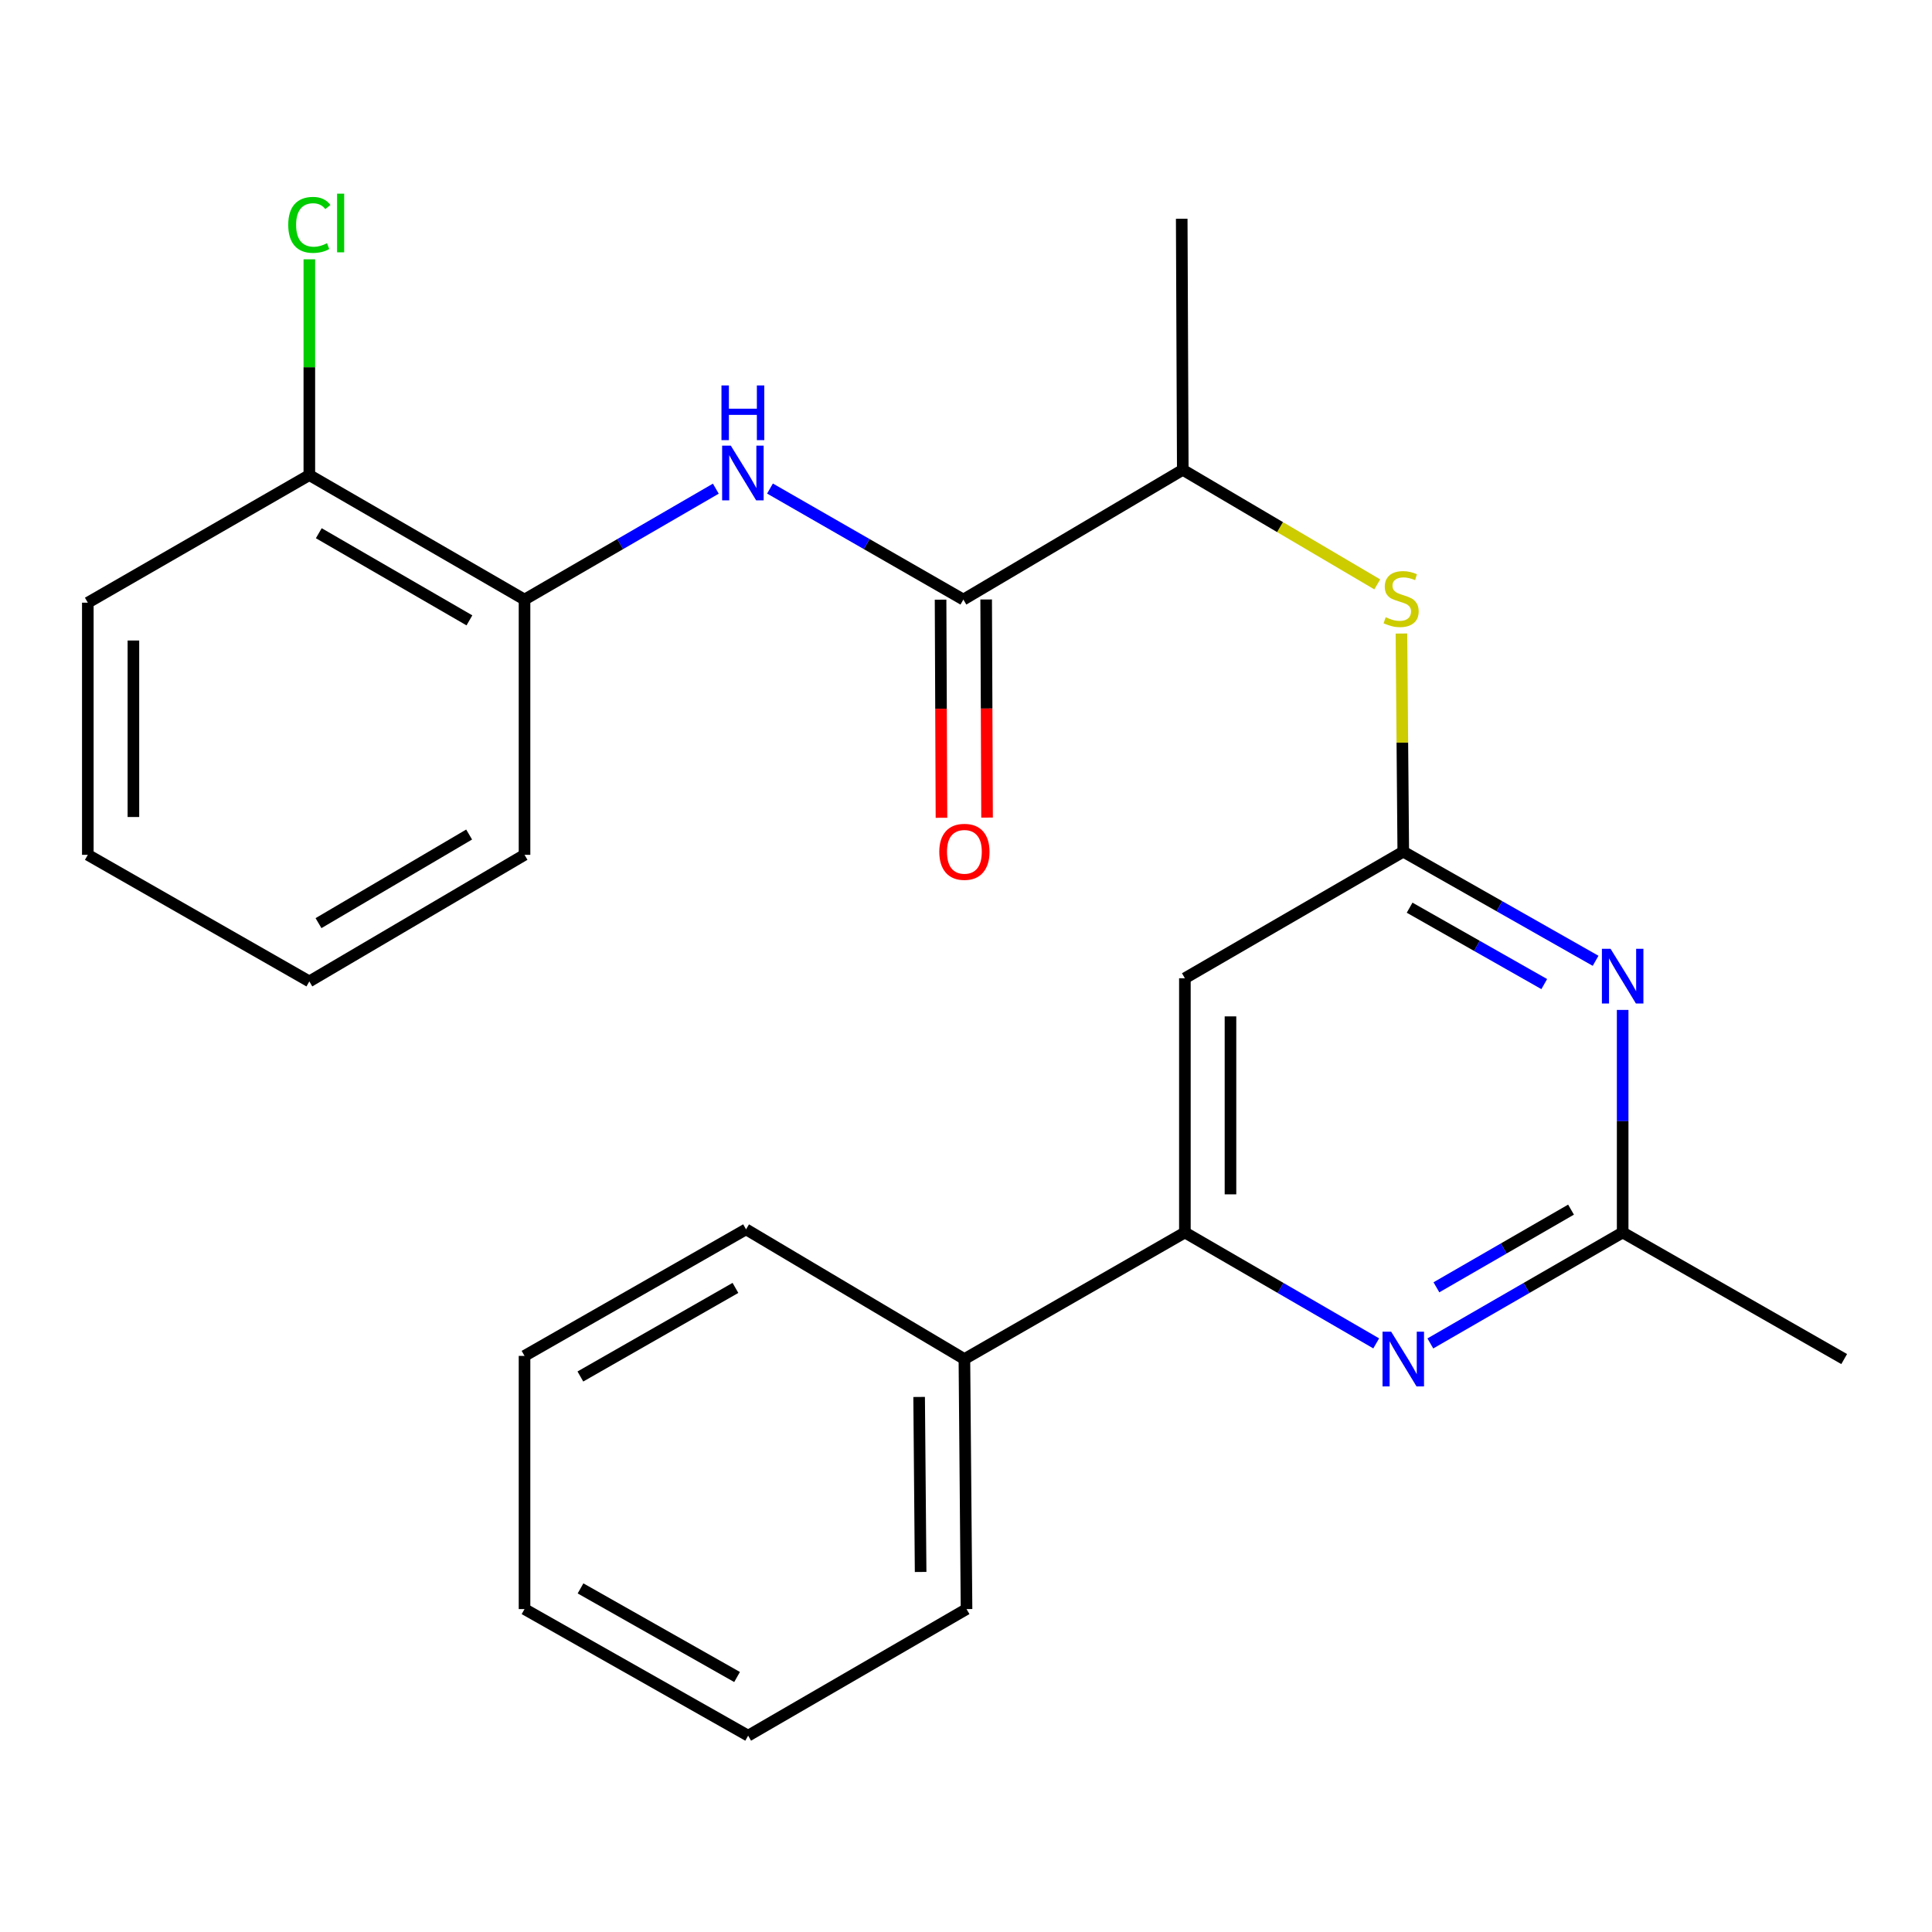 <?xml version='1.0' encoding='iso-8859-1'?>
<svg version='1.1' baseProfile='full'
              xmlns='http://www.w3.org/2000/svg'
                      xmlns:rdkit='http://www.rdkit.org/xml'
                      xmlns:xlink='http://www.w3.org/1999/xlink'
                  xml:space='preserve'
width='1000px' height='1000px' viewBox='0 0 1000 1000'>
<!-- END OF HEADER -->
<rect style='opacity:1.0;fill:#FFFFFF;stroke:none' width='1000' height='1000' x='0' y='0'> </rect>
<path class='bond-0' d='M 726.329,440.82 L 776.106,469.064' style='fill:none;fill-rule:evenodd;stroke:#000000;stroke-width:6px;stroke-linecap:butt;stroke-linejoin:miter;stroke-opacity:1' />
<path class='bond-0' d='M 776.106,469.064 L 825.882,497.308' style='fill:none;fill-rule:evenodd;stroke:#0000FF;stroke-width:6px;stroke-linecap:butt;stroke-linejoin:miter;stroke-opacity:1' />
<path class='bond-0' d='M 729.616,469.817 L 764.46,489.588' style='fill:none;fill-rule:evenodd;stroke:#000000;stroke-width:6px;stroke-linecap:butt;stroke-linejoin:miter;stroke-opacity:1' />
<path class='bond-0' d='M 764.46,489.588 L 799.304,509.359' style='fill:none;fill-rule:evenodd;stroke:#0000FF;stroke-width:6px;stroke-linecap:butt;stroke-linejoin:miter;stroke-opacity:1' />
<path class='bond-4' d='M 726.329,440.82 L 613.296,506.343' style='fill:none;fill-rule:evenodd;stroke:#000000;stroke-width:6px;stroke-linecap:butt;stroke-linejoin:miter;stroke-opacity:1' />
<path class='bond-7' d='M 726.329,440.82 L 725.854,384.368' style='fill:none;fill-rule:evenodd;stroke:#000000;stroke-width:6px;stroke-linecap:butt;stroke-linejoin:miter;stroke-opacity:1' />
<path class='bond-7' d='M 725.854,384.368 L 725.38,327.917' style='fill:none;fill-rule:evenodd;stroke:#CCCC00;stroke-width:6px;stroke-linecap:butt;stroke-linejoin:miter;stroke-opacity:1' />
<path class='bond-6' d='M 839.887,522.732 L 839.887,580.329' style='fill:none;fill-rule:evenodd;stroke:#0000FF;stroke-width:6px;stroke-linecap:butt;stroke-linejoin:miter;stroke-opacity:1' />
<path class='bond-6' d='M 839.887,580.329 L 839.887,637.927' style='fill:none;fill-rule:evenodd;stroke:#000000;stroke-width:6px;stroke-linecap:butt;stroke-linejoin:miter;stroke-opacity:1' />
<path class='bond-1' d='M 712.323,695.331 L 662.809,666.629' style='fill:none;fill-rule:evenodd;stroke:#0000FF;stroke-width:6px;stroke-linecap:butt;stroke-linejoin:miter;stroke-opacity:1' />
<path class='bond-1' d='M 662.809,666.629 L 613.296,637.927' style='fill:none;fill-rule:evenodd;stroke:#000000;stroke-width:6px;stroke-linecap:butt;stroke-linejoin:miter;stroke-opacity:1' />
<path class='bond-25' d='M 740.346,695.362 L 790.116,666.644' style='fill:none;fill-rule:evenodd;stroke:#0000FF;stroke-width:6px;stroke-linecap:butt;stroke-linejoin:miter;stroke-opacity:1' />
<path class='bond-25' d='M 790.116,666.644 L 839.887,637.927' style='fill:none;fill-rule:evenodd;stroke:#000000;stroke-width:6px;stroke-linecap:butt;stroke-linejoin:miter;stroke-opacity:1' />
<path class='bond-25' d='M 743.484,666.307 L 778.323,646.205' style='fill:none;fill-rule:evenodd;stroke:#0000FF;stroke-width:6px;stroke-linecap:butt;stroke-linejoin:miter;stroke-opacity:1' />
<path class='bond-25' d='M 778.323,646.205 L 813.162,626.103' style='fill:none;fill-rule:evenodd;stroke:#000000;stroke-width:6px;stroke-linecap:butt;stroke-linejoin:miter;stroke-opacity:1' />
<path class='bond-2' d='M 498.637,310.337 L 612.207,243.175' style='fill:none;fill-rule:evenodd;stroke:#000000;stroke-width:6px;stroke-linecap:butt;stroke-linejoin:miter;stroke-opacity:1' />
<path class='bond-5' d='M 498.637,310.337 L 448.591,281.603' style='fill:none;fill-rule:evenodd;stroke:#000000;stroke-width:6px;stroke-linecap:butt;stroke-linejoin:miter;stroke-opacity:1' />
<path class='bond-5' d='M 448.591,281.603 L 398.545,252.869' style='fill:none;fill-rule:evenodd;stroke:#0000FF;stroke-width:6px;stroke-linecap:butt;stroke-linejoin:miter;stroke-opacity:1' />
<path class='bond-10' d='M 486.838,310.386 L 487.07,366.836' style='fill:none;fill-rule:evenodd;stroke:#000000;stroke-width:6px;stroke-linecap:butt;stroke-linejoin:miter;stroke-opacity:1' />
<path class='bond-10' d='M 487.07,366.836 L 487.303,423.286' style='fill:none;fill-rule:evenodd;stroke:#FF0000;stroke-width:6px;stroke-linecap:butt;stroke-linejoin:miter;stroke-opacity:1' />
<path class='bond-10' d='M 510.435,310.289 L 510.668,366.739' style='fill:none;fill-rule:evenodd;stroke:#000000;stroke-width:6px;stroke-linecap:butt;stroke-linejoin:miter;stroke-opacity:1' />
<path class='bond-10' d='M 510.668,366.739 L 510.9,423.189' style='fill:none;fill-rule:evenodd;stroke:#FF0000;stroke-width:6px;stroke-linecap:butt;stroke-linejoin:miter;stroke-opacity:1' />
<path class='bond-3' d='M 613.296,637.927 L 613.296,506.343' style='fill:none;fill-rule:evenodd;stroke:#000000;stroke-width:6px;stroke-linecap:butt;stroke-linejoin:miter;stroke-opacity:1' />
<path class='bond-3' d='M 636.893,618.189 L 636.893,526.08' style='fill:none;fill-rule:evenodd;stroke:#000000;stroke-width:6px;stroke-linecap:butt;stroke-linejoin:miter;stroke-opacity:1' />
<path class='bond-12' d='M 613.296,637.927 L 499.174,703.45' style='fill:none;fill-rule:evenodd;stroke:#000000;stroke-width:6px;stroke-linecap:butt;stroke-linejoin:miter;stroke-opacity:1' />
<path class='bond-8' d='M 370.509,252.934 L 321.002,281.636' style='fill:none;fill-rule:evenodd;stroke:#0000FF;stroke-width:6px;stroke-linecap:butt;stroke-linejoin:miter;stroke-opacity:1' />
<path class='bond-8' d='M 321.002,281.636 L 271.495,310.337' style='fill:none;fill-rule:evenodd;stroke:#000000;stroke-width:6px;stroke-linecap:butt;stroke-linejoin:miter;stroke-opacity:1' />
<path class='bond-14' d='M 839.887,637.927 L 954.545,703.45' style='fill:none;fill-rule:evenodd;stroke:#000000;stroke-width:6px;stroke-linecap:butt;stroke-linejoin:miter;stroke-opacity:1' />
<path class='bond-9' d='M 712.868,302.479 L 662.538,272.827' style='fill:none;fill-rule:evenodd;stroke:#CCCC00;stroke-width:6px;stroke-linecap:butt;stroke-linejoin:miter;stroke-opacity:1' />
<path class='bond-9' d='M 662.538,272.827 L 612.207,243.175' style='fill:none;fill-rule:evenodd;stroke:#000000;stroke-width:6px;stroke-linecap:butt;stroke-linejoin:miter;stroke-opacity:1' />
<path class='bond-11' d='M 271.495,310.337 L 160.113,245.902' style='fill:none;fill-rule:evenodd;stroke:#000000;stroke-width:6px;stroke-linecap:butt;stroke-linejoin:miter;stroke-opacity:1' />
<path class='bond-11' d='M 242.971,321.098 L 165.004,275.993' style='fill:none;fill-rule:evenodd;stroke:#000000;stroke-width:6px;stroke-linecap:butt;stroke-linejoin:miter;stroke-opacity:1' />
<path class='bond-15' d='M 271.495,310.337 L 271.495,442.458' style='fill:none;fill-rule:evenodd;stroke:#000000;stroke-width:6px;stroke-linecap:butt;stroke-linejoin:miter;stroke-opacity:1' />
<path class='bond-16' d='M 612.207,243.175 L 611.657,113.23' style='fill:none;fill-rule:evenodd;stroke:#000000;stroke-width:6px;stroke-linecap:butt;stroke-linejoin:miter;stroke-opacity:1' />
<path class='bond-13' d='M 160.113,245.902 L 160.113,190.062' style='fill:none;fill-rule:evenodd;stroke:#000000;stroke-width:6px;stroke-linecap:butt;stroke-linejoin:miter;stroke-opacity:1' />
<path class='bond-13' d='M 160.113,190.062 L 160.113,134.222' style='fill:none;fill-rule:evenodd;stroke:#00CC00;stroke-width:6px;stroke-linecap:butt;stroke-linejoin:miter;stroke-opacity:1' />
<path class='bond-17' d='M 160.113,245.902 L 45.455,311.95' style='fill:none;fill-rule:evenodd;stroke:#000000;stroke-width:6px;stroke-linecap:butt;stroke-linejoin:miter;stroke-opacity:1' />
<path class='bond-18' d='M 499.174,703.45 L 500.275,832.857' style='fill:none;fill-rule:evenodd;stroke:#000000;stroke-width:6px;stroke-linecap:butt;stroke-linejoin:miter;stroke-opacity:1' />
<path class='bond-18' d='M 475.742,723.062 L 476.513,813.647' style='fill:none;fill-rule:evenodd;stroke:#000000;stroke-width:6px;stroke-linecap:butt;stroke-linejoin:miter;stroke-opacity:1' />
<path class='bond-19' d='M 499.174,703.45 L 386.154,636.301' style='fill:none;fill-rule:evenodd;stroke:#000000;stroke-width:6px;stroke-linecap:butt;stroke-linejoin:miter;stroke-opacity:1' />
<path class='bond-20' d='M 271.495,442.458 L 160.113,507.982' style='fill:none;fill-rule:evenodd;stroke:#000000;stroke-width:6px;stroke-linecap:butt;stroke-linejoin:miter;stroke-opacity:1' />
<path class='bond-20' d='M 242.823,431.948 L 164.856,477.814' style='fill:none;fill-rule:evenodd;stroke:#000000;stroke-width:6px;stroke-linecap:butt;stroke-linejoin:miter;stroke-opacity:1' />
<path class='bond-27' d='M 45.455,311.95 L 45.455,442.458' style='fill:none;fill-rule:evenodd;stroke:#000000;stroke-width:6px;stroke-linecap:butt;stroke-linejoin:miter;stroke-opacity:1' />
<path class='bond-27' d='M 69.052,331.526 L 69.052,422.882' style='fill:none;fill-rule:evenodd;stroke:#000000;stroke-width:6px;stroke-linecap:butt;stroke-linejoin:miter;stroke-opacity:1' />
<path class='bond-22' d='M 500.275,832.857 L 387.242,898.38' style='fill:none;fill-rule:evenodd;stroke:#000000;stroke-width:6px;stroke-linecap:butt;stroke-linejoin:miter;stroke-opacity:1' />
<path class='bond-21' d='M 386.154,636.301 L 271.495,701.811' style='fill:none;fill-rule:evenodd;stroke:#000000;stroke-width:6px;stroke-linecap:butt;stroke-linejoin:miter;stroke-opacity:1' />
<path class='bond-21' d='M 380.662,666.617 L 300.4,712.474' style='fill:none;fill-rule:evenodd;stroke:#000000;stroke-width:6px;stroke-linecap:butt;stroke-linejoin:miter;stroke-opacity:1' />
<path class='bond-23' d='M 160.113,507.982 L 45.455,442.458' style='fill:none;fill-rule:evenodd;stroke:#000000;stroke-width:6px;stroke-linecap:butt;stroke-linejoin:miter;stroke-opacity:1' />
<path class='bond-24' d='M 271.495,701.811 L 271.495,832.857' style='fill:none;fill-rule:evenodd;stroke:#000000;stroke-width:6px;stroke-linecap:butt;stroke-linejoin:miter;stroke-opacity:1' />
<path class='bond-26' d='M 387.242,898.38 L 271.495,832.857' style='fill:none;fill-rule:evenodd;stroke:#000000;stroke-width:6px;stroke-linecap:butt;stroke-linejoin:miter;stroke-opacity:1' />
<path class='bond-26' d='M 381.505,868.016 L 300.482,822.15' style='fill:none;fill-rule:evenodd;stroke:#000000;stroke-width:6px;stroke-linecap:butt;stroke-linejoin:miter;stroke-opacity:1' />
<path  class='atom-1' d='M 833.627 491.095
L 842.907 506.095
Q 843.827 507.575, 845.307 510.255
Q 846.787 512.935, 846.867 513.095
L 846.867 491.095
L 850.627 491.095
L 850.627 519.415
L 846.747 519.415
L 836.787 503.015
Q 835.627 501.095, 834.387 498.895
Q 833.187 496.695, 832.827 496.015
L 832.827 519.415
L 829.147 519.415
L 829.147 491.095
L 833.627 491.095
' fill='#0000FF'/>
<path  class='atom-2' d='M 720.069 689.29
L 729.349 704.29
Q 730.269 705.77, 731.749 708.45
Q 733.229 711.13, 733.309 711.29
L 733.309 689.29
L 737.069 689.29
L 737.069 717.61
L 733.189 717.61
L 723.229 701.21
Q 722.069 699.29, 720.829 697.09
Q 719.629 694.89, 719.269 694.21
L 719.269 717.61
L 715.589 717.61
L 715.589 689.29
L 720.069 689.29
' fill='#0000FF'/>
<path  class='atom-6' d='M 378.255 230.654
L 387.535 245.654
Q 388.455 247.134, 389.935 249.814
Q 391.415 252.494, 391.495 252.654
L 391.495 230.654
L 395.255 230.654
L 395.255 258.974
L 391.375 258.974
L 381.415 242.574
Q 380.255 240.654, 379.015 238.454
Q 377.815 236.254, 377.455 235.574
L 377.455 258.974
L 373.775 258.974
L 373.775 230.654
L 378.255 230.654
' fill='#0000FF'/>
<path  class='atom-6' d='M 373.435 199.502
L 377.275 199.502
L 377.275 211.542
L 391.755 211.542
L 391.755 199.502
L 395.595 199.502
L 395.595 227.822
L 391.755 227.822
L 391.755 214.742
L 377.275 214.742
L 377.275 227.822
L 373.435 227.822
L 373.435 199.502
' fill='#0000FF'/>
<path  class='atom-8' d='M 717.228 319.48
Q 717.548 319.6, 718.868 320.16
Q 720.188 320.72, 721.628 321.08
Q 723.108 321.4, 724.548 321.4
Q 727.228 321.4, 728.788 320.12
Q 730.348 318.8, 730.348 316.52
Q 730.348 314.96, 729.548 314
Q 728.788 313.04, 727.588 312.52
Q 726.388 312, 724.388 311.4
Q 721.868 310.64, 720.348 309.92
Q 718.868 309.2, 717.788 307.68
Q 716.748 306.16, 716.748 303.6
Q 716.748 300.04, 719.148 297.84
Q 721.588 295.64, 726.388 295.64
Q 729.668 295.64, 733.388 297.2
L 732.468 300.28
Q 729.068 298.88, 726.508 298.88
Q 723.748 298.88, 722.228 300.04
Q 720.708 301.16, 720.748 303.12
Q 720.748 304.64, 721.508 305.56
Q 722.308 306.48, 723.428 307
Q 724.588 307.52, 726.508 308.12
Q 729.068 308.92, 730.588 309.72
Q 732.108 310.52, 733.188 312.16
Q 734.308 313.76, 734.308 316.52
Q 734.308 320.44, 731.668 322.56
Q 729.068 324.64, 724.708 324.64
Q 722.188 324.64, 720.268 324.08
Q 718.388 323.56, 716.148 322.64
L 717.228 319.48
' fill='#CCCC00'/>
<path  class='atom-11' d='M 486.174 440.9
Q 486.174 434.1, 489.534 430.3
Q 492.894 426.5, 499.174 426.5
Q 505.454 426.5, 508.814 430.3
Q 512.174 434.1, 512.174 440.9
Q 512.174 447.78, 508.774 451.7
Q 505.374 455.58, 499.174 455.58
Q 492.934 455.58, 489.534 451.7
Q 486.174 447.82, 486.174 440.9
M 499.174 452.38
Q 503.494 452.38, 505.814 449.5
Q 508.174 446.58, 508.174 440.9
Q 508.174 435.34, 505.814 432.54
Q 503.494 429.7, 499.174 429.7
Q 494.854 429.7, 492.494 432.5
Q 490.174 435.3, 490.174 440.9
Q 490.174 446.62, 492.494 449.5
Q 494.854 452.38, 499.174 452.38
' fill='#FF0000'/>
<path  class='atom-14' d='M 149.193 116.4
Q 149.193 109.36, 152.473 105.68
Q 155.793 101.96, 162.073 101.96
Q 167.913 101.96, 171.033 106.08
L 168.393 108.24
Q 166.113 105.24, 162.073 105.24
Q 157.793 105.24, 155.513 108.12
Q 153.273 110.96, 153.273 116.4
Q 153.273 122, 155.593 124.88
Q 157.953 127.76, 162.513 127.76
Q 165.633 127.76, 169.273 125.88
L 170.393 128.88
Q 168.913 129.84, 166.673 130.4
Q 164.433 130.96, 161.953 130.96
Q 155.793 130.96, 152.473 127.2
Q 149.193 123.44, 149.193 116.4
' fill='#00CC00'/>
<path  class='atom-14' d='M 174.473 100.24
L 178.153 100.24
L 178.153 130.6
L 174.473 130.6
L 174.473 100.24
' fill='#00CC00'/>
</svg>
